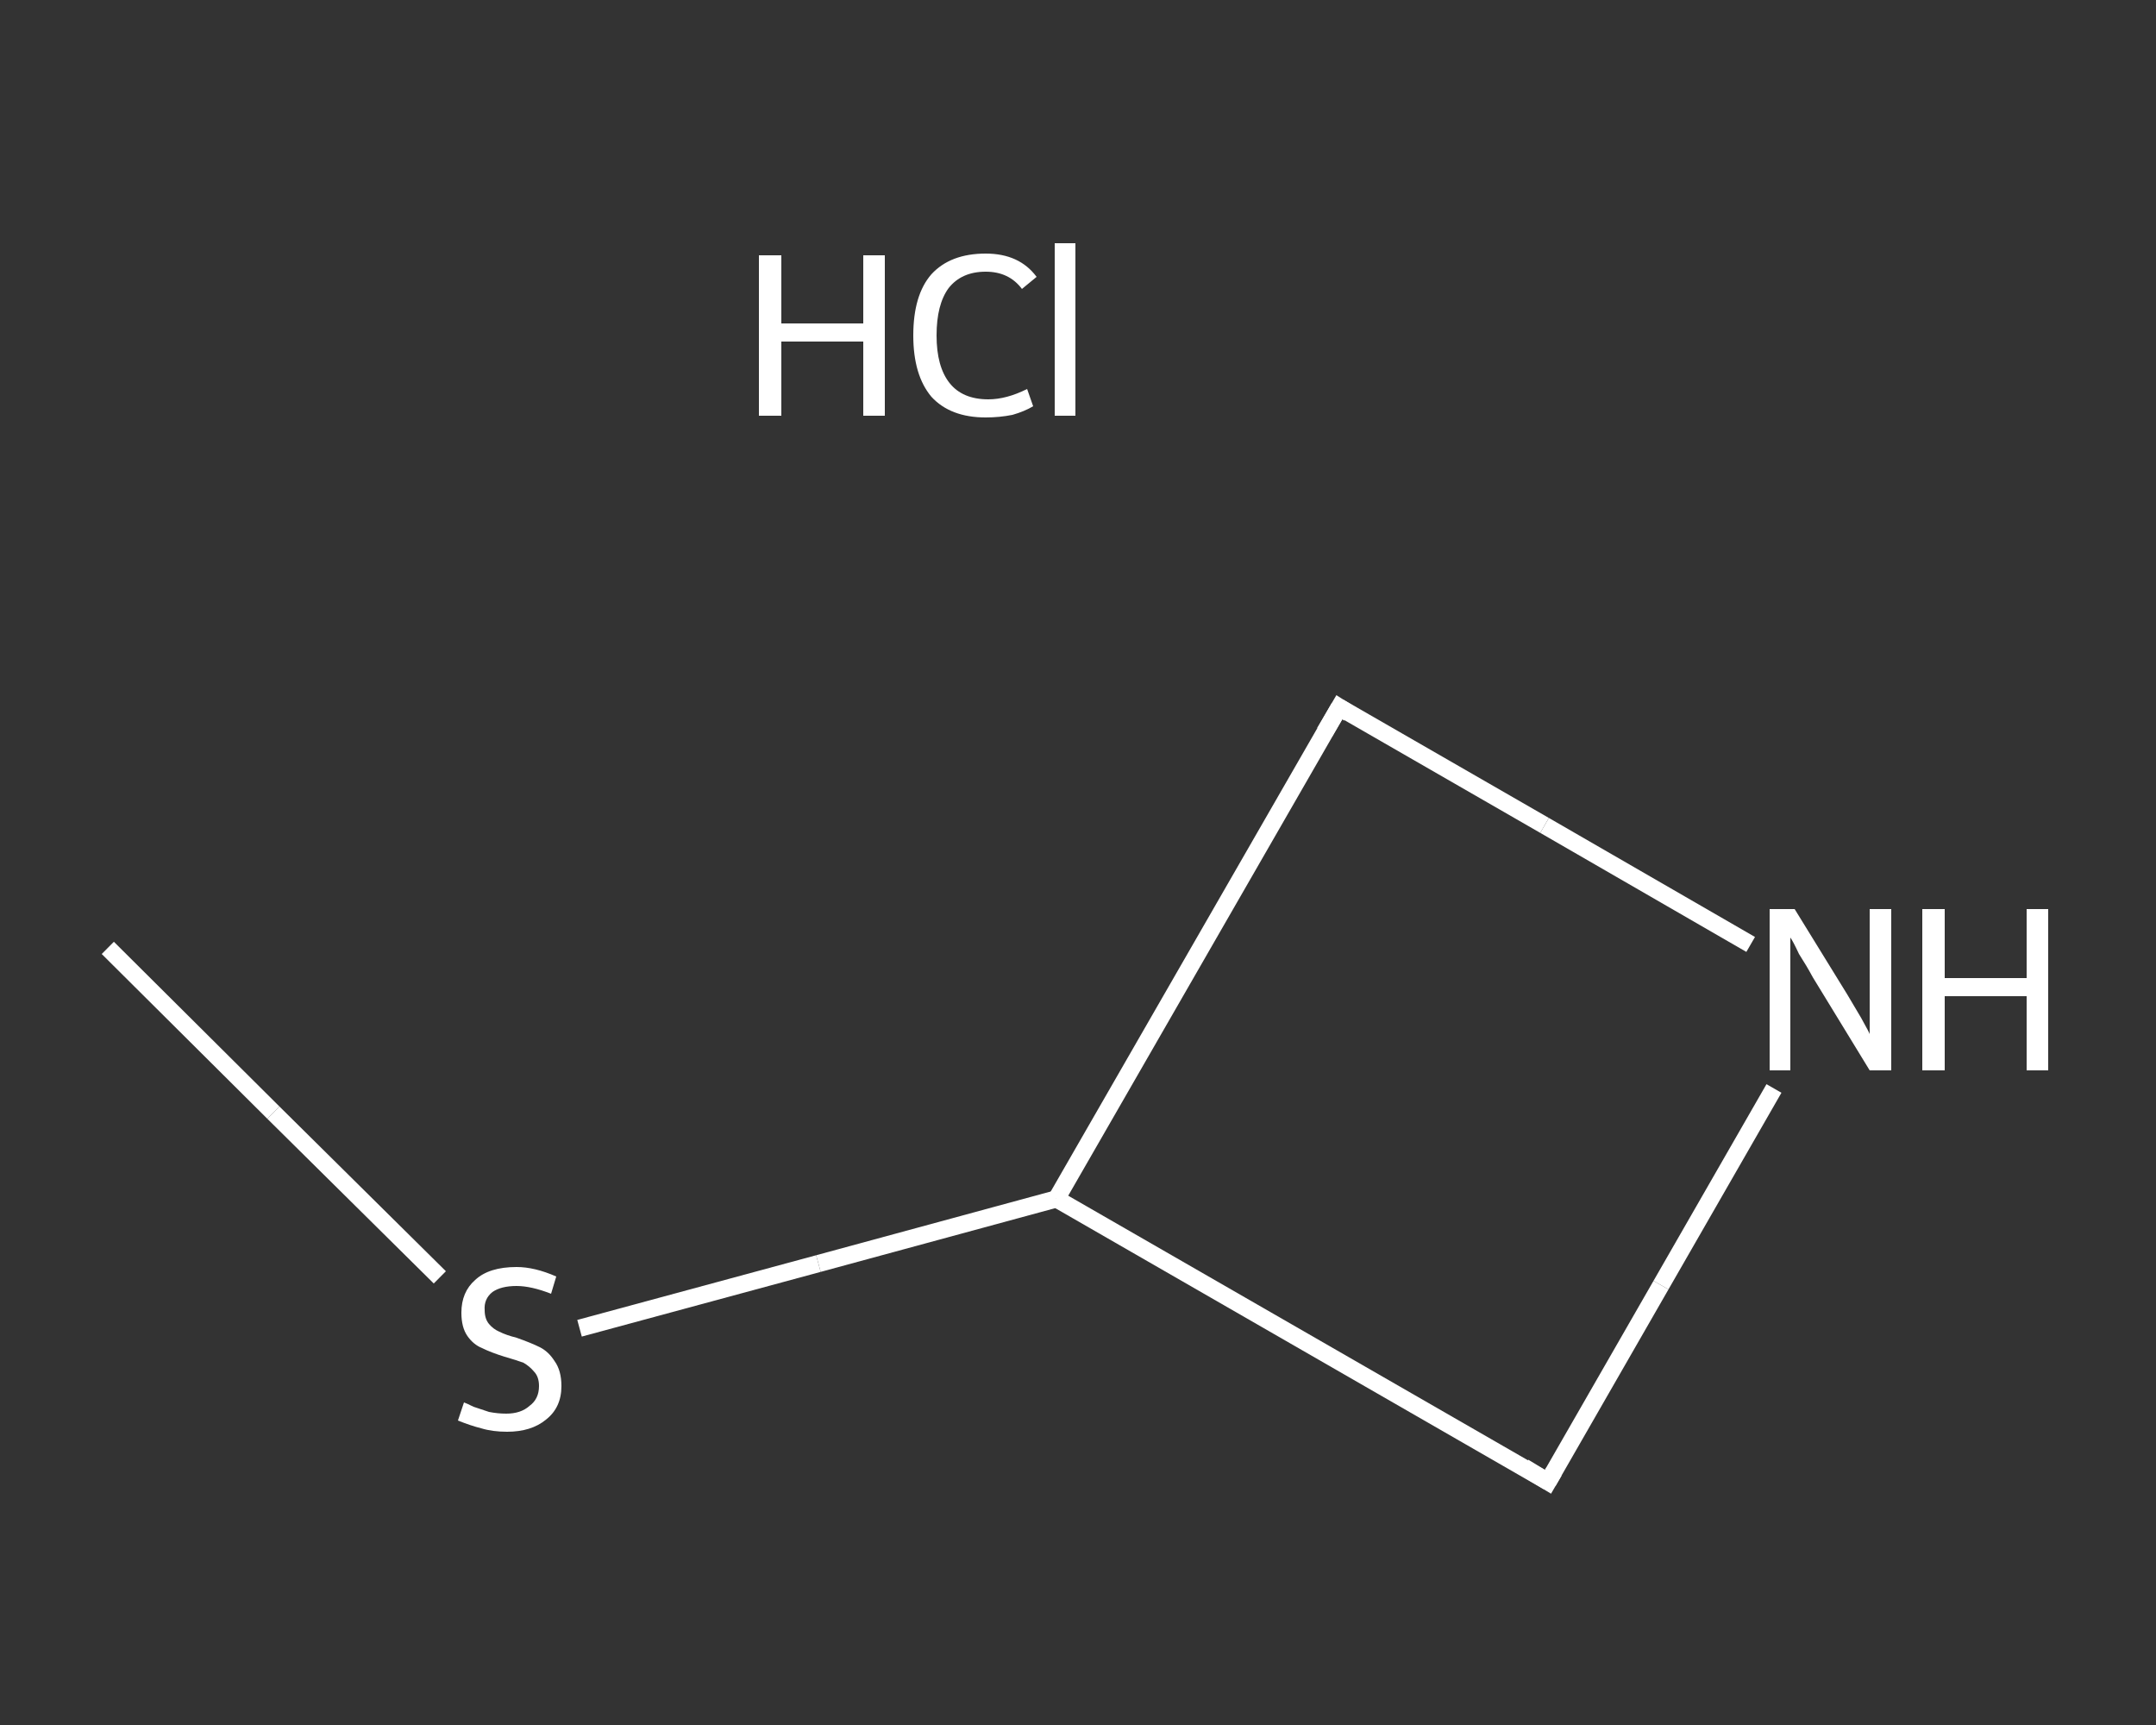 <?xml version='1.0' encoding='iso-8859-1'?>
<svg version='1.1' baseProfile='full'
              xmlns='http://www.w3.org/2000/svg'
                      xmlns:rdkit='http://www.rdkit.org/xml'
                      xmlns:xlink='http://www.w3.org/1999/xlink'
                  xml:space='preserve'
width='250px' height='200px' viewBox='0 0 250 200'>
<rect x="0" y="0" width="250" height="200" fill="#333333" stroke="none"/>
<!-- END OF HEADER -->
<rect style='opacity:1.0;fill:transparent;stroke:none' width='250.0' height='200.0' x='0.0' y='0.0'> </rect>
<path class='bond-0 atom-0 atom-1' d='M 12.5,109.9 L 31.7,129.0' style='fill:none;fill-rule:evenodd;stroke:#FFFFFF;stroke-width:2.0px;stroke-linecap:butt;stroke-linejoin:miter;stroke-opacity:1' />
<path class='bond-0 atom-0 atom-1' d='M 31.7,129.0 L 51.0,148.1' style='fill:none;fill-rule:evenodd;stroke:#FFFFFF;stroke-width:2.0px;stroke-linecap:butt;stroke-linejoin:miter;stroke-opacity:1' />
<path class='bond-1 atom-1 atom-2' d='M 67.2,154.0 L 94.9,146.5' style='fill:none;fill-rule:evenodd;stroke:#FFFFFF;stroke-width:2.0px;stroke-linecap:butt;stroke-linejoin:miter;stroke-opacity:1' />
<path class='bond-1 atom-1 atom-2' d='M 94.9,146.5 L 122.5,139.0' style='fill:none;fill-rule:evenodd;stroke:#FFFFFF;stroke-width:2.0px;stroke-linecap:butt;stroke-linejoin:miter;stroke-opacity:1' />
<path class='bond-2 atom-2 atom-3' d='M 122.5,139.0 L 155.3,82.0' style='fill:none;fill-rule:evenodd;stroke:#FFFFFF;stroke-width:2.0px;stroke-linecap:butt;stroke-linejoin:miter;stroke-opacity:1' />
<path class='bond-3 atom-3 atom-4' d='M 155.3,82.0 L 179.1,95.7' style='fill:none;fill-rule:evenodd;stroke:#FFFFFF;stroke-width:2.0px;stroke-linecap:butt;stroke-linejoin:miter;stroke-opacity:1' />
<path class='bond-3 atom-3 atom-4' d='M 179.1,95.7 L 203.0,109.5' style='fill:none;fill-rule:evenodd;stroke:#FFFFFF;stroke-width:2.0px;stroke-linecap:butt;stroke-linejoin:miter;stroke-opacity:1' />
<path class='bond-4 atom-4 atom-5' d='M 205.7,126.2 L 192.6,149.0' style='fill:none;fill-rule:evenodd;stroke:#FFFFFF;stroke-width:2.0px;stroke-linecap:butt;stroke-linejoin:miter;stroke-opacity:1' />
<path class='bond-4 atom-4 atom-5' d='M 192.6,149.0 L 179.5,171.8' style='fill:none;fill-rule:evenodd;stroke:#FFFFFF;stroke-width:2.0px;stroke-linecap:butt;stroke-linejoin:miter;stroke-opacity:1' />
<path class='bond-5 atom-5 atom-2' d='M 179.5,171.8 L 122.5,139.0' style='fill:none;fill-rule:evenodd;stroke:#FFFFFF;stroke-width:2.0px;stroke-linecap:butt;stroke-linejoin:miter;stroke-opacity:1' />
<path d='M 153.6,84.9 L 155.3,82.0 L 156.4,82.7' style='fill:none;stroke:#FFFFFF;stroke-width:2.0px;stroke-linecap:butt;stroke-linejoin:miter;stroke-opacity:1;' />
<path d='M 180.2,170.6 L 179.5,171.8 L 176.7,170.1' style='fill:none;stroke:#FFFFFF;stroke-width:2.0px;stroke-linecap:butt;stroke-linejoin:miter;stroke-opacity:1;' />
<path class='atom-1' d='M 53.8 162.6
Q 54.1 162.7, 54.9 163.1
Q 55.8 163.4, 56.7 163.7
Q 57.7 163.9, 58.7 163.9
Q 60.4 163.9, 61.4 163.0
Q 62.5 162.2, 62.5 160.7
Q 62.5 159.6, 61.9 159.0
Q 61.4 158.4, 60.7 158.0
Q 59.9 157.7, 58.5 157.3
Q 56.9 156.8, 55.9 156.3
Q 54.9 155.9, 54.2 154.9
Q 53.5 153.9, 53.5 152.2
Q 53.5 149.8, 55.1 148.4
Q 56.7 146.9, 59.9 146.9
Q 62.0 146.9, 64.5 148.0
L 63.9 150.0
Q 61.6 149.1, 59.9 149.1
Q 58.1 149.1, 57.1 149.8
Q 56.1 150.6, 56.2 151.9
Q 56.2 152.9, 56.7 153.5
Q 57.2 154.1, 57.9 154.4
Q 58.7 154.8, 59.9 155.1
Q 61.6 155.7, 62.6 156.2
Q 63.6 156.7, 64.3 157.8
Q 65.1 158.9, 65.1 160.7
Q 65.1 163.2, 63.3 164.6
Q 61.6 166.0, 58.8 166.0
Q 57.1 166.0, 55.8 165.6
Q 54.6 165.3, 53.1 164.7
L 53.8 162.6
' fill='#FFFFFF'/>
<path class='atom-4' d='M 208.1 105.4
L 214.2 115.3
Q 214.8 116.3, 215.8 118.0
Q 216.8 119.8, 216.8 119.9
L 216.8 105.4
L 219.3 105.4
L 219.3 124.1
L 216.8 124.1
L 210.2 113.3
Q 209.5 112.0, 208.6 110.6
Q 207.9 109.1, 207.6 108.7
L 207.6 124.1
L 205.2 124.1
L 205.2 105.4
L 208.1 105.4
' fill='#FFFFFF'/>
<path class='atom-4' d='M 222.9 105.4
L 225.5 105.4
L 225.5 113.4
L 235.0 113.4
L 235.0 105.4
L 237.5 105.4
L 237.5 124.1
L 235.0 124.1
L 235.0 115.5
L 225.5 115.5
L 225.5 124.1
L 222.9 124.1
L 222.9 105.4
' fill='#FFFFFF'/>
<path class='atom-6' d='M 88.0 29.6
L 90.6 29.6
L 90.6 37.5
L 100.1 37.5
L 100.1 29.6
L 102.6 29.6
L 102.6 48.2
L 100.1 48.2
L 100.1 39.6
L 90.6 39.6
L 90.6 48.2
L 88.0 48.2
L 88.0 29.6
' fill='#FFFFFF'/>
<path class='atom-6' d='M 105.9 38.9
Q 105.9 34.2, 108.0 31.8
Q 110.2 29.4, 114.3 29.4
Q 118.2 29.4, 120.2 32.1
L 118.5 33.5
Q 117.0 31.5, 114.3 31.5
Q 111.5 31.5, 110.0 33.4
Q 108.6 35.3, 108.6 38.9
Q 108.6 42.5, 110.1 44.4
Q 111.6 46.3, 114.6 46.3
Q 116.7 46.3, 119.1 45.1
L 119.8 47.1
Q 118.8 47.7, 117.4 48.1
Q 115.9 48.4, 114.3 48.4
Q 110.2 48.4, 108.0 46.0
Q 105.9 43.5, 105.9 38.9
' fill='#FFFFFF'/>
<path class='atom-6' d='M 122.3 28.2
L 124.7 28.2
L 124.7 48.2
L 122.3 48.2
L 122.3 28.2
' fill='#FFFFFF'/>
</svg>
